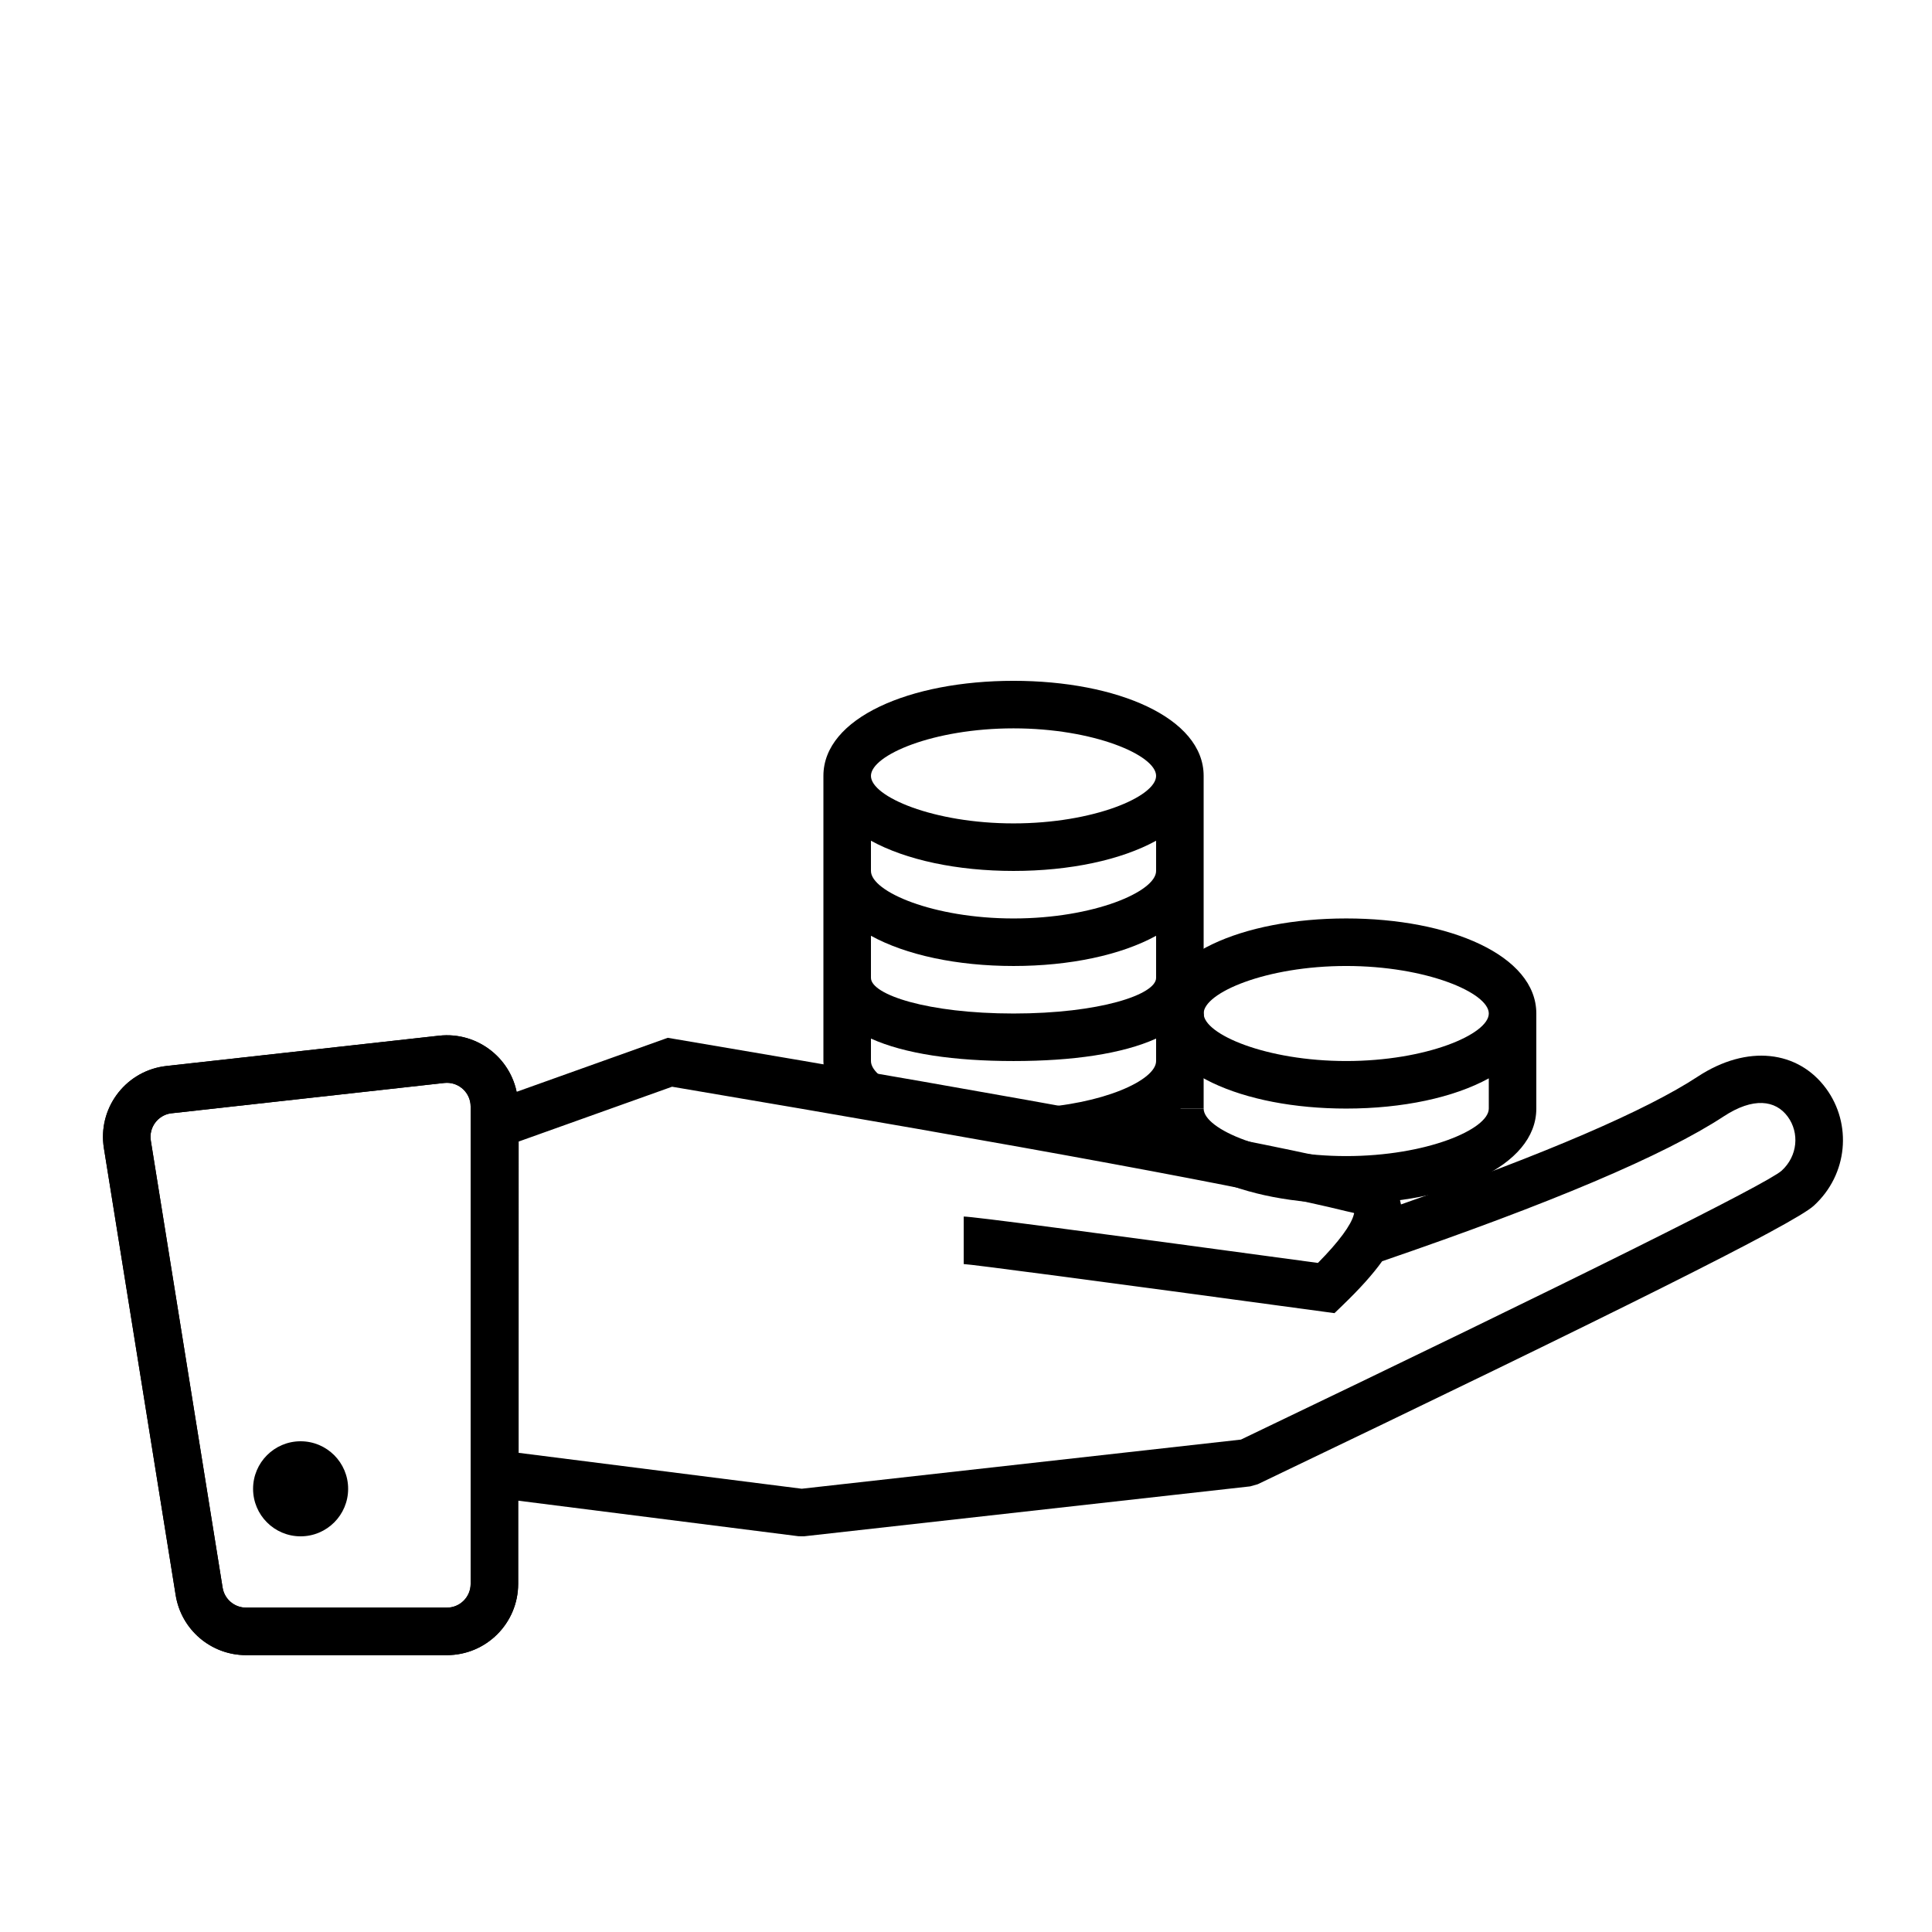 <?xml version="1.0" encoding="UTF-8"?>
<!-- Uploaded to: ICON Repo, www.svgrepo.com, Generator: ICON Repo Mixer Tools -->
<svg fill="#000000" width="800px" height="800px" version="1.1" viewBox="144 144 512 512" xmlns="http://www.w3.org/2000/svg">
 <g>
  <path d="m551.14 412.59v25.191c0 15.371-22.91 25.191-50.379 25.191-27.473 0-50.383-9.82-50.383-25.191h12.598c0 5.496 16.559 12.594 37.785 12.594 21.223 0 37.785-7.098 37.785-12.594v-8.008c-9.289 5.109-22.867 8.008-37.785 8.008-27.473 0-50.383-9.82-50.383-25.191s22.91-25.191 50.383-25.191c27.469 0 50.379 9.82 50.379 25.191zm-50.379 12.594c21.223 0 37.785-7.098 37.785-12.594s-16.562-12.594-37.785-12.594c-21.227 0-37.785 7.098-37.785 12.594s16.559 12.594 37.785 12.594z"/>
  <path d="m450.38 412.59h12.598v25.191h-12.598z"/>
  <path d="m450.38 366.8c-9.289 5.109-22.863 8.008-37.785 8.008s-28.496-2.898-37.785-8.008v8.008c0 5.496 16.562 12.594 37.785 12.594s37.785-7.098 37.785-12.594zm12.598-17.184v75.57c0 11.023-11.781 19.191-28.574 22.93l-69.004-13.562c-2.059-2.816-3.188-5.953-3.188-9.367v-75.57c0-15.371 22.914-25.191 50.383-25.191s50.383 9.82 50.383 25.191zm-12.598 75.57v-5.953c-8.945 4.047-22.121 5.953-37.785 5.953s-28.84-1.906-37.785-5.953v5.953c0 2.68 3.934 5.738 10.422 8.172 6.828 2.559 16.484 4.426 27.363 4.426 1.645 0 3.258-0.043 4.84-0.125 18.848-0.965 32.945-7.398 32.945-12.473zm0-22.039v-11.156c-9.289 5.109-22.863 8.008-37.785 8.008s-28.496-2.898-37.785-8.008v11.156c0 4.465 15.098 9.445 37.785 9.445s37.785-4.981 37.785-9.445zm-37.785-40.938c21.223 0 37.785-7.098 37.785-12.594 0-5.496-16.562-12.594-37.785-12.594s-37.785 7.098-37.785 12.594c0 5.496 16.562 12.594 37.785 12.594z"/>
  <path d="m593.92 429.31c13.164-8.633 26.629-6.906 34.02 3.168 6.859 9.348 5.852 22.727-3.281 31.062-5.238 4.781-52.316 28.277-147.32 73.785l-2.019 0.578-118.2 13.227-1.492-0.012-86.777-11.004 0.016-102.47 52.094-18.613 1.621 0.273c96.746 16.34 157.09 27.477 181.3 33.477 6.356 1.574 10.5 5.297 11.391 10.406 38.734-13.59 65.027-24.941 78.648-33.875zm-94.074 60.574-2.195 2.113-3.019-0.41c-59.898-8.137-93.781-12.598-95.238-12.598v-12.594c2.383 0 31.641 3.848 93.871 12.293 5.629-5.688 8.793-10.086 9.484-12.742 0.18-0.691 0.418-0.371-1.895-0.945-23.637-5.856-83.305-16.879-178.75-33.008l-40.645 14.523-0.012 82.5 75.02 9.512 116.39-13.023c89.82-43.035 139.59-67.879 143.3-71.266 4.281-3.906 4.742-10.051 1.617-14.312-3.25-4.43-9.172-5.191-16.957-0.086-15.785 10.355-45.867 23.086-90.535 38.398-2.539 3.539-6.019 7.387-10.445 11.645z"/>
  <path d="m189.19 439.06c-3.438 0.551-5.773 3.785-5.223 7.219l19.027 118.46c0.488 3.055 3.125 5.301 6.215 5.301h53.219c3.477 0 6.297-2.82 6.297-6.297v-126.49c0-0.23-0.012-0.465-0.039-0.695-0.383-3.457-3.496-5.945-6.953-5.562l-72.242 8.031c-0.152 0.016-0.152 0.016-0.301 0.039zm71.148-20.59c10.371-1.152 19.715 6.32 20.867 16.691 0.074 0.691 0.113 1.391 0.113 2.086v126.49c0 10.434-8.457 18.891-18.891 18.891h-53.219c-9.277 0-17.18-6.734-18.652-15.898l-19.023-118.46c-1.656-10.301 5.356-19.996 15.656-21.648 0.453-0.07 0.453-0.07 0.91-0.125z"/>
  <path d="m189.19 439.06c-3.438 0.551-5.773 3.785-5.223 7.219l19.027 118.46c0.488 3.055 3.125 5.301 6.215 5.301h53.219c3.477 0 6.297-2.82 6.297-6.297v-126.49c0-0.23-0.012-0.465-0.039-0.695-0.383-3.457-3.496-5.945-6.953-5.562l-72.242 8.031c-0.152 0.016-0.152 0.016-0.301 0.039zm71.148-20.59c10.371-1.152 19.715 6.32 20.867 16.691 0.074 0.691 0.113 1.391 0.113 2.086v126.49c0 10.434-8.457 18.891-18.891 18.891h-53.219c-9.277 0-17.18-6.734-18.652-15.898l-19.023-118.46c-1.656-10.301 5.356-19.996 15.656-21.648 0.453-0.07 0.453-0.07 0.91-0.125z"/>
  <path d="m236.26 538.55c0 6.957-5.641 12.594-12.598 12.594-6.953 0-12.594-5.637-12.594-12.594s5.641-12.598 12.594-12.598c6.957 0 12.598 5.641 12.598 12.598"/>
 </g>
</svg>
